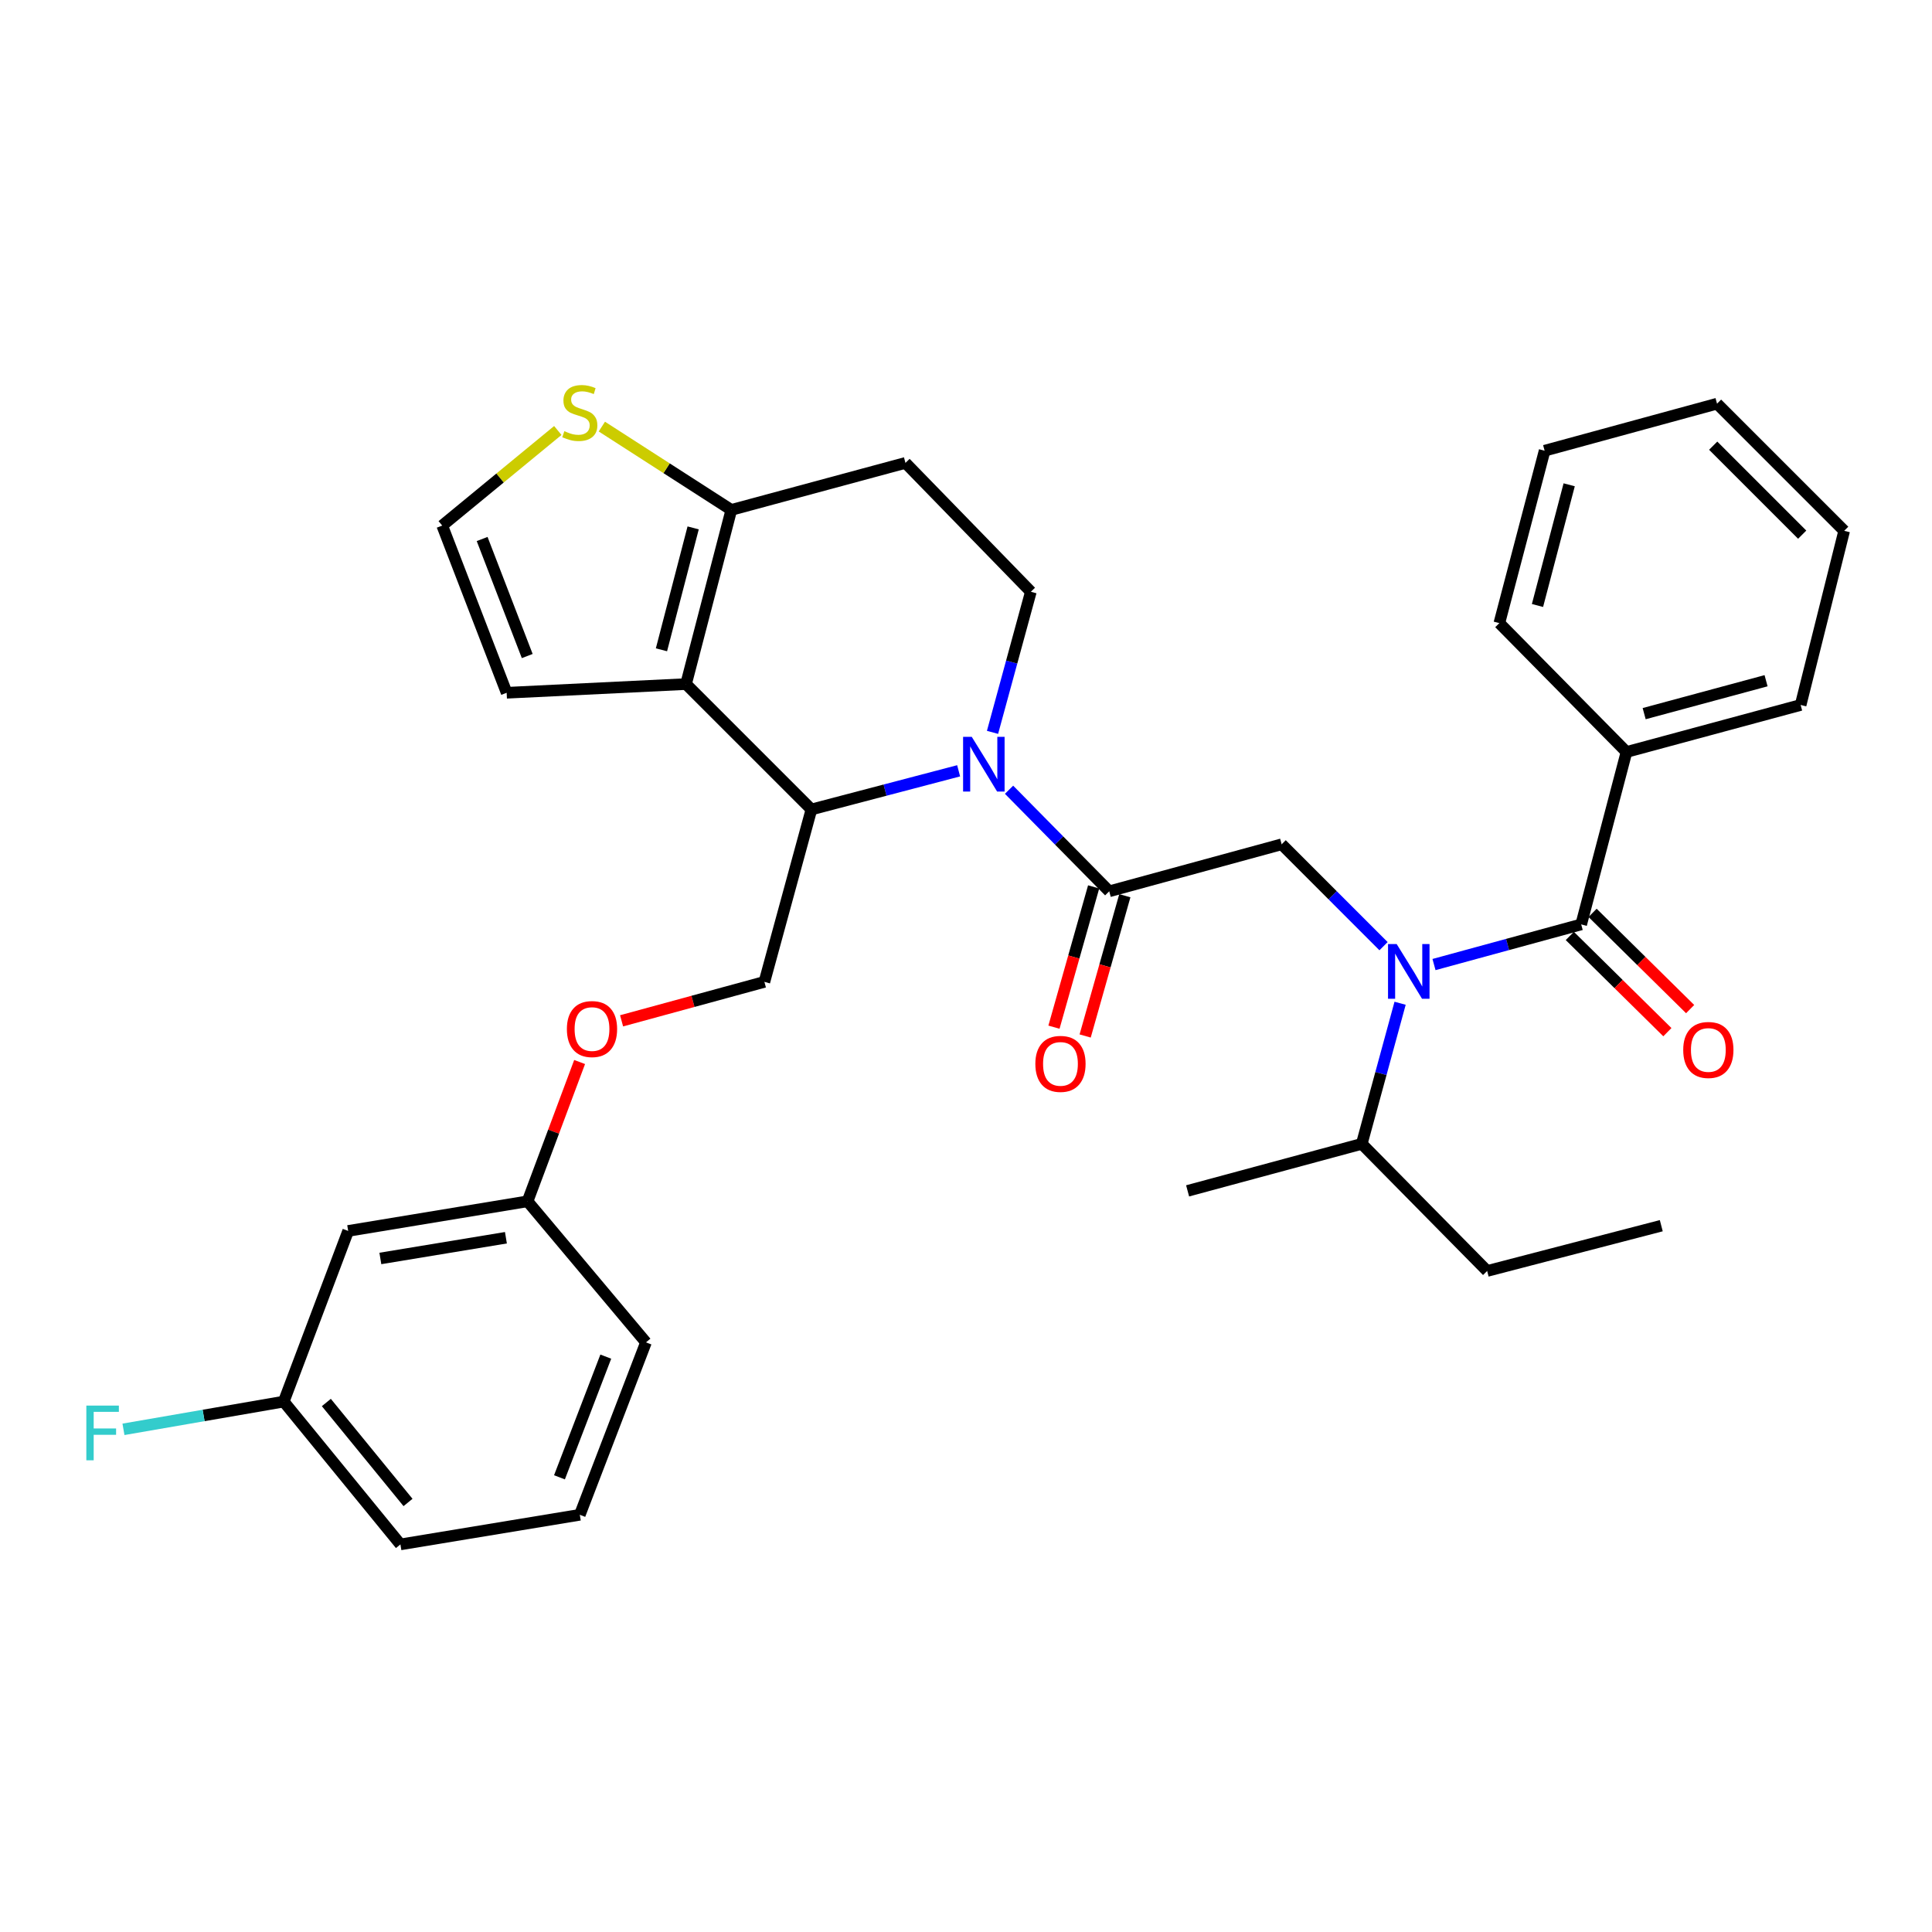 <?xml version='1.0' encoding='iso-8859-1'?>
<svg version='1.1' baseProfile='full'
              xmlns='http://www.w3.org/2000/svg'
                      xmlns:rdkit='http://www.rdkit.org/xml'
                      xmlns:xlink='http://www.w3.org/1999/xlink'
                  xml:space='preserve'
width='1000px' height='1000px' viewBox='0 0 1000 1000'>
<!-- END OF HEADER -->
<rect style='opacity:1.0;fill:#FFFFFF;stroke:none' width='1000' height='1000' x='0' y='0'> </rect>
<path class='bond-0' d='M 841.868,389.229 L 932.006,364.891' style='fill:none;fill-rule:evenodd;stroke:#000000;stroke-width:6px;stroke-linecap:butt;stroke-linejoin:miter;stroke-opacity:1' />
<path class='bond-0' d='M 851.015,369.38 L 914.112,352.343' style='fill:none;fill-rule:evenodd;stroke:#000000;stroke-width:6px;stroke-linecap:butt;stroke-linejoin:miter;stroke-opacity:1' />
<path class='bond-1' d='M 841.868,389.229 L 776.059,322.525' style='fill:none;fill-rule:evenodd;stroke:#000000;stroke-width:6px;stroke-linecap:butt;stroke-linejoin:miter;stroke-opacity:1' />
<path class='bond-2' d='M 841.868,389.229 L 818.425,478.472' style='fill:none;fill-rule:evenodd;stroke:#000000;stroke-width:6px;stroke-linecap:butt;stroke-linejoin:miter;stroke-opacity:1' />
<path class='bond-3' d='M 716.115,489.742 L 689.748,463.372' style='fill:none;fill-rule:evenodd;stroke:#0000FF;stroke-width:6px;stroke-linecap:butt;stroke-linejoin:miter;stroke-opacity:1' />
<path class='bond-3' d='M 689.748,463.372 L 663.382,437.001' style='fill:none;fill-rule:evenodd;stroke:#000000;stroke-width:6px;stroke-linecap:butt;stroke-linejoin:miter;stroke-opacity:1' />
<path class='bond-4' d='M 742.234,499.251 L 780.329,488.861' style='fill:none;fill-rule:evenodd;stroke:#0000FF;stroke-width:6px;stroke-linecap:butt;stroke-linejoin:miter;stroke-opacity:1' />
<path class='bond-4' d='M 780.329,488.861 L 818.425,478.472' style='fill:none;fill-rule:evenodd;stroke:#000000;stroke-width:6px;stroke-linecap:butt;stroke-linejoin:miter;stroke-opacity:1' />
<path class='bond-5' d='M 724.689,519.283 L 714.766,555.668' style='fill:none;fill-rule:evenodd;stroke:#0000FF;stroke-width:6px;stroke-linecap:butt;stroke-linejoin:miter;stroke-opacity:1' />
<path class='bond-5' d='M 714.766,555.668 L 704.843,592.054' style='fill:none;fill-rule:evenodd;stroke:#000000;stroke-width:6px;stroke-linecap:butt;stroke-linejoin:miter;stroke-opacity:1' />
<path class='bond-6' d='M 812.534,484.445 L 837.783,509.347' style='fill:none;fill-rule:evenodd;stroke:#000000;stroke-width:6px;stroke-linecap:butt;stroke-linejoin:miter;stroke-opacity:1' />
<path class='bond-6' d='M 837.783,509.347 L 863.032,534.25' style='fill:none;fill-rule:evenodd;stroke:#FF0000;stroke-width:6px;stroke-linecap:butt;stroke-linejoin:miter;stroke-opacity:1' />
<path class='bond-6' d='M 824.316,472.499 L 849.565,497.401' style='fill:none;fill-rule:evenodd;stroke:#000000;stroke-width:6px;stroke-linecap:butt;stroke-linejoin:miter;stroke-opacity:1' />
<path class='bond-6' d='M 849.565,497.401 L 874.814,522.304' style='fill:none;fill-rule:evenodd;stroke:#FF0000;stroke-width:6px;stroke-linecap:butt;stroke-linejoin:miter;stroke-opacity:1' />
<path class='bond-7' d='M 932.006,364.891 L 954.545,274.743' style='fill:none;fill-rule:evenodd;stroke:#000000;stroke-width:6px;stroke-linecap:butt;stroke-linejoin:miter;stroke-opacity:1' />
<path class='bond-8' d='M 776.059,322.525 L 799.493,233.282' style='fill:none;fill-rule:evenodd;stroke:#000000;stroke-width:6px;stroke-linecap:butt;stroke-linejoin:miter;stroke-opacity:1' />
<path class='bond-8' d='M 795.802,313.4 L 812.206,250.929' style='fill:none;fill-rule:evenodd;stroke:#000000;stroke-width:6px;stroke-linecap:butt;stroke-linejoin:miter;stroke-opacity:1' />
<path class='bond-9' d='M 769.748,657.853 L 704.843,592.054' style='fill:none;fill-rule:evenodd;stroke:#000000;stroke-width:6px;stroke-linecap:butt;stroke-linejoin:miter;stroke-opacity:1' />
<path class='bond-10' d='M 769.748,657.853 L 859.877,634.419' style='fill:none;fill-rule:evenodd;stroke:#000000;stroke-width:6px;stroke-linecap:butt;stroke-linejoin:miter;stroke-opacity:1' />
<path class='bond-11' d='M 704.843,592.054 L 614.705,616.392' style='fill:none;fill-rule:evenodd;stroke:#000000;stroke-width:6px;stroke-linecap:butt;stroke-linejoin:miter;stroke-opacity:1' />
<path class='bond-12' d='M 496.187,398.965 L 458.088,408.969' style='fill:none;fill-rule:evenodd;stroke:#0000FF;stroke-width:6px;stroke-linecap:butt;stroke-linejoin:miter;stroke-opacity:1' />
<path class='bond-12' d='M 458.088,408.969 L 419.99,418.974' style='fill:none;fill-rule:evenodd;stroke:#000000;stroke-width:6px;stroke-linecap:butt;stroke-linejoin:miter;stroke-opacity:1' />
<path class='bond-13' d='M 522.284,408.77 L 548.211,435.055' style='fill:none;fill-rule:evenodd;stroke:#0000FF;stroke-width:6px;stroke-linecap:butt;stroke-linejoin:miter;stroke-opacity:1' />
<path class='bond-13' d='M 548.211,435.055 L 574.138,461.339' style='fill:none;fill-rule:evenodd;stroke:#000000;stroke-width:6px;stroke-linecap:butt;stroke-linejoin:miter;stroke-opacity:1' />
<path class='bond-14' d='M 513.726,379.067 L 523.649,342.682' style='fill:none;fill-rule:evenodd;stroke:#0000FF;stroke-width:6px;stroke-linecap:butt;stroke-linejoin:miter;stroke-opacity:1' />
<path class='bond-14' d='M 523.649,342.682 L 533.572,306.296' style='fill:none;fill-rule:evenodd;stroke:#000000;stroke-width:6px;stroke-linecap:butt;stroke-linejoin:miter;stroke-opacity:1' />
<path class='bond-15' d='M 566.066,459.056 L 555.798,495.358' style='fill:none;fill-rule:evenodd;stroke:#000000;stroke-width:6px;stroke-linecap:butt;stroke-linejoin:miter;stroke-opacity:1' />
<path class='bond-15' d='M 555.798,495.358 L 545.53,531.661' style='fill:none;fill-rule:evenodd;stroke:#FF0000;stroke-width:6px;stroke-linecap:butt;stroke-linejoin:miter;stroke-opacity:1' />
<path class='bond-15' d='M 582.211,463.623 L 571.943,499.925' style='fill:none;fill-rule:evenodd;stroke:#000000;stroke-width:6px;stroke-linecap:butt;stroke-linejoin:miter;stroke-opacity:1' />
<path class='bond-15' d='M 571.943,499.925 L 561.675,536.227' style='fill:none;fill-rule:evenodd;stroke:#FF0000;stroke-width:6px;stroke-linecap:butt;stroke-linejoin:miter;stroke-opacity:1' />
<path class='bond-16' d='M 574.138,461.339 L 663.382,437.001' style='fill:none;fill-rule:evenodd;stroke:#000000;stroke-width:6px;stroke-linecap:butt;stroke-linejoin:miter;stroke-opacity:1' />
<path class='bond-17' d='M 419.99,418.974 L 355.094,354.078' style='fill:none;fill-rule:evenodd;stroke:#000000;stroke-width:6px;stroke-linecap:butt;stroke-linejoin:miter;stroke-opacity:1' />
<path class='bond-18' d='M 419.99,418.974 L 395.652,508.217' style='fill:none;fill-rule:evenodd;stroke:#000000;stroke-width:6px;stroke-linecap:butt;stroke-linejoin:miter;stroke-opacity:1' />
<path class='bond-19' d='M 533.572,306.296 L 468.667,239.592' style='fill:none;fill-rule:evenodd;stroke:#000000;stroke-width:6px;stroke-linecap:butt;stroke-linejoin:miter;stroke-opacity:1' />
<path class='bond-20' d='M 468.667,239.592 L 378.529,263.93' style='fill:none;fill-rule:evenodd;stroke:#000000;stroke-width:6px;stroke-linecap:butt;stroke-linejoin:miter;stroke-opacity:1' />
<path class='bond-21' d='M 355.094,354.078 L 378.529,263.93' style='fill:none;fill-rule:evenodd;stroke:#000000;stroke-width:6px;stroke-linecap:butt;stroke-linejoin:miter;stroke-opacity:1' />
<path class='bond-21' d='M 342.371,336.334 L 358.775,273.231' style='fill:none;fill-rule:evenodd;stroke:#000000;stroke-width:6px;stroke-linecap:butt;stroke-linejoin:miter;stroke-opacity:1' />
<path class='bond-22' d='M 355.094,354.078 L 262.244,358.58' style='fill:none;fill-rule:evenodd;stroke:#000000;stroke-width:6px;stroke-linecap:butt;stroke-linejoin:miter;stroke-opacity:1' />
<path class='bond-23' d='M 378.529,263.93 L 345.024,242.365' style='fill:none;fill-rule:evenodd;stroke:#000000;stroke-width:6px;stroke-linecap:butt;stroke-linejoin:miter;stroke-opacity:1' />
<path class='bond-23' d='M 345.024,242.365 L 311.519,220.8' style='fill:none;fill-rule:evenodd;stroke:#CCCC00;stroke-width:6px;stroke-linecap:butt;stroke-linejoin:miter;stroke-opacity:1' />
<path class='bond-24' d='M 288.722,222.821 L 258.807,247.431' style='fill:none;fill-rule:evenodd;stroke:#CCCC00;stroke-width:6px;stroke-linecap:butt;stroke-linejoin:miter;stroke-opacity:1' />
<path class='bond-24' d='M 258.807,247.431 L 228.892,272.04' style='fill:none;fill-rule:evenodd;stroke:#000000;stroke-width:6px;stroke-linecap:butt;stroke-linejoin:miter;stroke-opacity:1' />
<path class='bond-25' d='M 228.892,272.04 L 262.244,358.58' style='fill:none;fill-rule:evenodd;stroke:#000000;stroke-width:6px;stroke-linecap:butt;stroke-linejoin:miter;stroke-opacity:1' />
<path class='bond-25' d='M 249.551,278.987 L 272.897,339.565' style='fill:none;fill-rule:evenodd;stroke:#000000;stroke-width:6px;stroke-linecap:butt;stroke-linejoin:miter;stroke-opacity:1' />
<path class='bond-26' d='M 146.863,725.462 L 207.257,799.381' style='fill:none;fill-rule:evenodd;stroke:#000000;stroke-width:6px;stroke-linecap:butt;stroke-linejoin:miter;stroke-opacity:1' />
<path class='bond-26' d='M 168.916,725.934 L 211.191,777.677' style='fill:none;fill-rule:evenodd;stroke:#000000;stroke-width:6px;stroke-linecap:butt;stroke-linejoin:miter;stroke-opacity:1' />
<path class='bond-27' d='M 146.863,725.462 L 180.215,637.123' style='fill:none;fill-rule:evenodd;stroke:#000000;stroke-width:6px;stroke-linecap:butt;stroke-linejoin:miter;stroke-opacity:1' />
<path class='bond-28' d='M 146.863,725.462 L 105.385,732.641' style='fill:none;fill-rule:evenodd;stroke:#000000;stroke-width:6px;stroke-linecap:butt;stroke-linejoin:miter;stroke-opacity:1' />
<path class='bond-28' d='M 105.385,732.641 L 63.907,739.821' style='fill:none;fill-rule:evenodd;stroke:#33CCCC;stroke-width:6px;stroke-linecap:butt;stroke-linejoin:miter;stroke-opacity:1' />
<path class='bond-29' d='M 321.73,528.379 L 358.691,518.298' style='fill:none;fill-rule:evenodd;stroke:#FF0000;stroke-width:6px;stroke-linecap:butt;stroke-linejoin:miter;stroke-opacity:1' />
<path class='bond-29' d='M 358.691,518.298 L 395.652,508.217' style='fill:none;fill-rule:evenodd;stroke:#000000;stroke-width:6px;stroke-linecap:butt;stroke-linejoin:miter;stroke-opacity:1' />
<path class='bond-30' d='M 300.01,549.697 L 286.533,585.748' style='fill:none;fill-rule:evenodd;stroke:#FF0000;stroke-width:6px;stroke-linecap:butt;stroke-linejoin:miter;stroke-opacity:1' />
<path class='bond-30' d='M 286.533,585.748 L 273.057,621.798' style='fill:none;fill-rule:evenodd;stroke:#000000;stroke-width:6px;stroke-linecap:butt;stroke-linejoin:miter;stroke-opacity:1' />
<path class='bond-31' d='M 207.257,799.381 L 300.107,784.056' style='fill:none;fill-rule:evenodd;stroke:#000000;stroke-width:6px;stroke-linecap:butt;stroke-linejoin:miter;stroke-opacity:1' />
<path class='bond-32' d='M 300.107,784.056 L 334.354,694.813' style='fill:none;fill-rule:evenodd;stroke:#000000;stroke-width:6px;stroke-linecap:butt;stroke-linejoin:miter;stroke-opacity:1' />
<path class='bond-32' d='M 289.58,764.658 L 313.553,702.188' style='fill:none;fill-rule:evenodd;stroke:#000000;stroke-width:6px;stroke-linecap:butt;stroke-linejoin:miter;stroke-opacity:1' />
<path class='bond-33' d='M 334.354,694.813 L 273.057,621.798' style='fill:none;fill-rule:evenodd;stroke:#000000;stroke-width:6px;stroke-linecap:butt;stroke-linejoin:miter;stroke-opacity:1' />
<path class='bond-34' d='M 273.057,621.798 L 180.215,637.123' style='fill:none;fill-rule:evenodd;stroke:#000000;stroke-width:6px;stroke-linecap:butt;stroke-linejoin:miter;stroke-opacity:1' />
<path class='bond-34' d='M 261.863,640.651 L 196.874,651.379' style='fill:none;fill-rule:evenodd;stroke:#000000;stroke-width:6px;stroke-linecap:butt;stroke-linejoin:miter;stroke-opacity:1' />
<path class='bond-35' d='M 954.545,274.743 L 888.736,208.943' style='fill:none;fill-rule:evenodd;stroke:#000000;stroke-width:6px;stroke-linecap:butt;stroke-linejoin:miter;stroke-opacity:1' />
<path class='bond-35' d='M 932.811,276.738 L 886.744,230.678' style='fill:none;fill-rule:evenodd;stroke:#000000;stroke-width:6px;stroke-linecap:butt;stroke-linejoin:miter;stroke-opacity:1' />
<path class='bond-36' d='M 799.493,233.282 L 888.736,208.943' style='fill:none;fill-rule:evenodd;stroke:#000000;stroke-width:6px;stroke-linecap:butt;stroke-linejoin:miter;stroke-opacity:1' />
<path  class='atom-1' d='M 722.922 488.65
L 732.202 503.65
Q 733.122 505.13, 734.602 507.81
Q 736.082 510.49, 736.162 510.65
L 736.162 488.65
L 739.922 488.65
L 739.922 516.97
L 736.042 516.97
L 726.082 500.57
Q 724.922 498.65, 723.682 496.45
Q 722.482 494.25, 722.122 493.57
L 722.122 516.97
L 718.442 516.97
L 718.442 488.65
L 722.922 488.65
' fill='#0000FF'/>
<path  class='atom-3' d='M 871.234 543.457
Q 871.234 536.657, 874.594 532.857
Q 877.954 529.057, 884.234 529.057
Q 890.514 529.057, 893.874 532.857
Q 897.234 536.657, 897.234 543.457
Q 897.234 550.337, 893.834 554.257
Q 890.434 558.137, 884.234 558.137
Q 877.994 558.137, 874.594 554.257
Q 871.234 550.377, 871.234 543.457
M 884.234 554.937
Q 888.554 554.937, 890.874 552.057
Q 893.234 549.137, 893.234 543.457
Q 893.234 537.897, 890.874 535.097
Q 888.554 532.257, 884.234 532.257
Q 879.914 532.257, 877.554 535.057
Q 875.234 537.857, 875.234 543.457
Q 875.234 549.177, 877.554 552.057
Q 879.914 554.937, 884.234 554.937
' fill='#FF0000'/>
<path  class='atom-8' d='M 502.973 381.379
L 512.253 396.379
Q 513.173 397.859, 514.653 400.539
Q 516.133 403.219, 516.213 403.379
L 516.213 381.379
L 519.973 381.379
L 519.973 409.699
L 516.093 409.699
L 506.133 393.299
Q 504.973 391.379, 503.733 389.179
Q 502.533 386.979, 502.173 386.299
L 502.173 409.699
L 498.493 409.699
L 498.493 381.379
L 502.973 381.379
' fill='#0000FF'/>
<path  class='atom-10' d='M 535.896 550.663
Q 535.896 543.863, 539.256 540.063
Q 542.616 536.263, 548.896 536.263
Q 555.176 536.263, 558.536 540.063
Q 561.896 543.863, 561.896 550.663
Q 561.896 557.543, 558.496 561.463
Q 555.096 565.343, 548.896 565.343
Q 542.656 565.343, 539.256 561.463
Q 535.896 557.583, 535.896 550.663
M 548.896 562.143
Q 553.216 562.143, 555.536 559.263
Q 557.896 556.343, 557.896 550.663
Q 557.896 545.103, 555.536 542.303
Q 553.216 539.463, 548.896 539.463
Q 544.576 539.463, 542.216 542.263
Q 539.896 545.063, 539.896 550.663
Q 539.896 556.383, 542.216 559.263
Q 544.576 562.143, 548.896 562.143
' fill='#FF0000'/>
<path  class='atom-17' d='M 292.107 223.175
Q 292.427 223.295, 293.747 223.855
Q 295.067 224.415, 296.507 224.775
Q 297.987 225.095, 299.427 225.095
Q 302.107 225.095, 303.667 223.815
Q 305.227 222.495, 305.227 220.215
Q 305.227 218.655, 304.427 217.695
Q 303.667 216.735, 302.467 216.215
Q 301.267 215.695, 299.267 215.095
Q 296.747 214.335, 295.227 213.615
Q 293.747 212.895, 292.667 211.375
Q 291.627 209.855, 291.627 207.295
Q 291.627 203.735, 294.027 201.535
Q 296.467 199.335, 301.267 199.335
Q 304.547 199.335, 308.267 200.895
L 307.347 203.975
Q 303.947 202.575, 301.387 202.575
Q 298.627 202.575, 297.107 203.735
Q 295.587 204.855, 295.627 206.815
Q 295.627 208.335, 296.387 209.255
Q 297.187 210.175, 298.307 210.695
Q 299.467 211.215, 301.387 211.815
Q 303.947 212.615, 305.467 213.415
Q 306.987 214.215, 308.067 215.855
Q 309.187 217.455, 309.187 220.215
Q 309.187 224.135, 306.547 226.255
Q 303.947 228.335, 299.587 228.335
Q 297.067 228.335, 295.147 227.775
Q 293.267 227.255, 291.027 226.335
L 292.107 223.175
' fill='#CCCC00'/>
<path  class='atom-21' d='M 293.418 532.635
Q 293.418 525.835, 296.778 522.035
Q 300.138 518.235, 306.418 518.235
Q 312.698 518.235, 316.058 522.035
Q 319.418 525.835, 319.418 532.635
Q 319.418 539.515, 316.018 543.435
Q 312.618 547.315, 306.418 547.315
Q 300.178 547.315, 296.778 543.435
Q 293.418 539.555, 293.418 532.635
M 306.418 544.115
Q 310.738 544.115, 313.058 541.235
Q 315.418 538.315, 315.418 532.635
Q 315.418 527.075, 313.058 524.275
Q 310.738 521.435, 306.418 521.435
Q 302.098 521.435, 299.738 524.235
Q 297.418 527.035, 297.418 532.635
Q 297.418 538.355, 299.738 541.235
Q 302.098 544.115, 306.418 544.115
' fill='#FF0000'/>
<path  class='atom-28' d='M 44.689 727.53
L 61.529 727.53
L 61.529 730.77
L 48.489 730.77
L 48.489 739.37
L 60.089 739.37
L 60.089 742.65
L 48.489 742.65
L 48.489 755.85
L 44.689 755.85
L 44.689 727.53
' fill='#33CCCC'/>
</svg>
